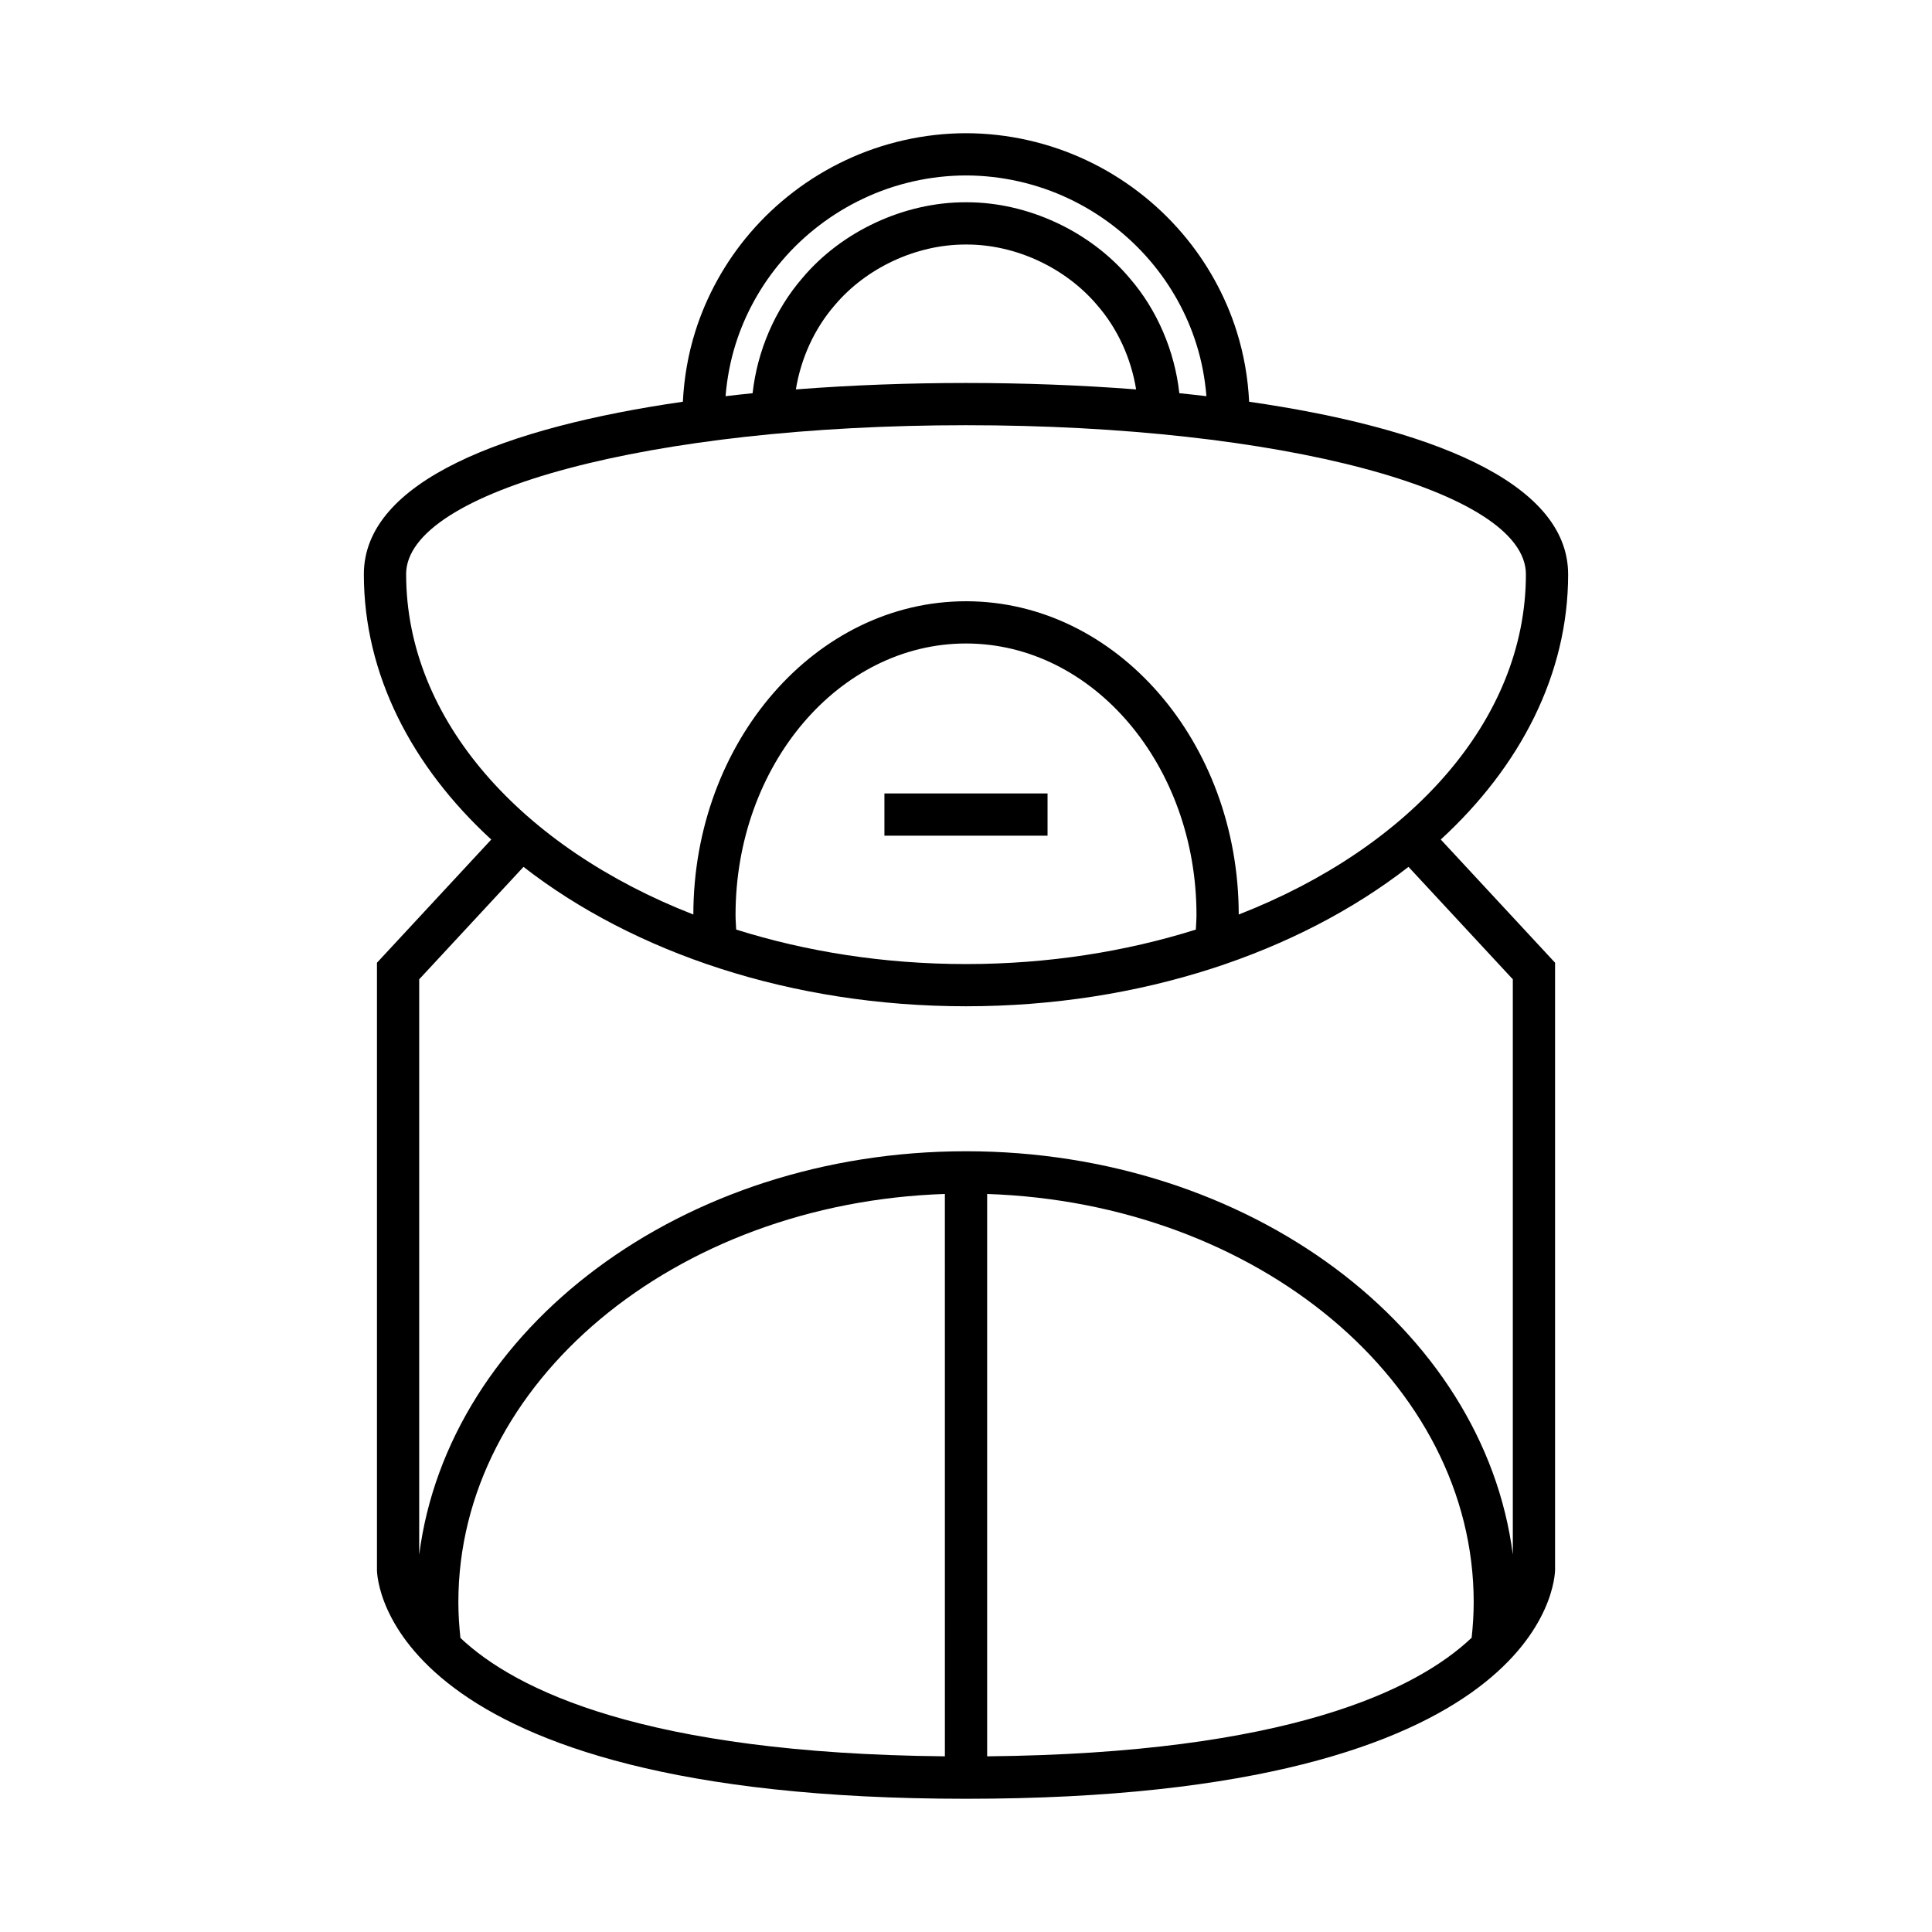 <?xml version="1.0" encoding="UTF-8"?>
<!-- Uploaded to: ICON Repo, www.svgrepo.com, Generator: ICON Repo Mixer Tools -->
<svg fill="#000000" width="800px" height="800px" version="1.1" viewBox="144 144 512 512" xmlns="http://www.w3.org/2000/svg">
 <g>
  <path d="m559.57 296.19c0-24.773-37.699-38.965-84.535-45.723-0.316-6.363-1.398-12.594-3.289-18.598-2.953-9.457-7.961-18.465-14.465-26.055-6.894-8.09-15.625-14.762-25.238-19.285-9.934-4.711-21.008-7.215-32.051-7.227-11.027 0.012-22.098 2.516-32.008 7.215-9.633 4.535-18.367 11.203-25.25 19.273-6.516 7.598-11.52 16.617-14.477 26.066-1.891 6.012-2.973 12.246-3.289 18.609-46.844 6.758-84.543 20.949-84.543 45.723 0 26.492 12.641 50.883 33.762 70.301l-30.289 32.648v160.91c0.027 2.473 2.41 60.648 156.1 60.648 153.7 0 156.08-58.176 156.11-60.715v-160.85l-30.289-32.648c21.121-19.414 33.754-43.805 33.754-70.297zm-220.63-60.977c2.508-8.023 6.758-15.68 12.301-22.141 5.871-6.887 13.312-12.562 21.523-16.434 8.441-4.012 17.859-6.133 27.223-6.144 9.379 0.012 18.805 2.133 27.262 6.144 8.207 3.871 15.641 9.555 21.516 16.445 5.539 6.461 9.785 14.105 12.293 22.141 1.406 4.449 2.269 9.062 2.656 13.766-2.379-0.285-4.766-0.535-7.18-0.789-1.234-11.219-5.91-22.129-13.176-30.504-10.445-12.41-26.961-20.094-43.105-20.094h-0.477c-16.188 0-32.703 7.688-43.098 20.031-7.309 8.43-11.992 19.352-13.23 30.57-2.406 0.25-4.793 0.504-7.168 0.789 0.391-4.707 1.254-9.32 2.66-13.781zm106.14 11.984c-14.996-1.16-30.285-1.707-45.082-1.707s-30.09 0.547-45.082 1.707c1.324-8.188 4.883-16.062 10.281-22.293 8.379-9.949 21.609-16.105 34.637-16.105h0.383c12.973 0 26.211 6.156 34.637 16.172 5.356 6.176 8.91 14.035 10.227 22.227zm-193.46 48.992c0-22.152 65.172-39.504 148.38-39.504s148.38 17.352 148.38 39.504c0 38.703-30.746 72.477-76.105 90.168-0.051-45.789-32.449-83.02-72.266-83.02-39.82 0-72.215 37.23-72.266 83.02-45.363-17.691-76.113-51.465-76.113-90.168zm209.46 90.277c0 1.312-0.113 2.582-0.168 3.883-18.598 5.848-39.207 9.137-60.91 9.137s-42.309-3.289-60.906-9.141c-0.059-1.289-0.168-2.57-0.168-3.883 0-39.656 27.398-71.93 61.074-71.93 33.68 0 61.078 32.277 61.078 71.934zm-66.676 222.98c-79.551-0.777-113.77-17.559-128.39-31.379-0.328-3.117-0.543-6.277-0.543-9.457 0-58.211 57.336-105.82 128.93-108.2zm139.59-31.422c-14.613 13.852-48.824 30.645-128.39 31.422v-149.03c71.59 2.371 128.94 49.988 128.94 108.2 0 3.106-0.203 6.266-0.543 9.414zm10.918-174.5v152.45c-7.719-59.98-69.754-106.88-144.91-106.88-75.16 0-137.21 46.914-144.91 106.92v-152.49l27.645-29.793c29.176 22.695 70.938 36.941 117.26 36.941s88.09-14.258 117.27-36.945z"/>
  <path d="m378.38 354.27h43.23v11.195h-43.23z"/>
 </g>
</svg>